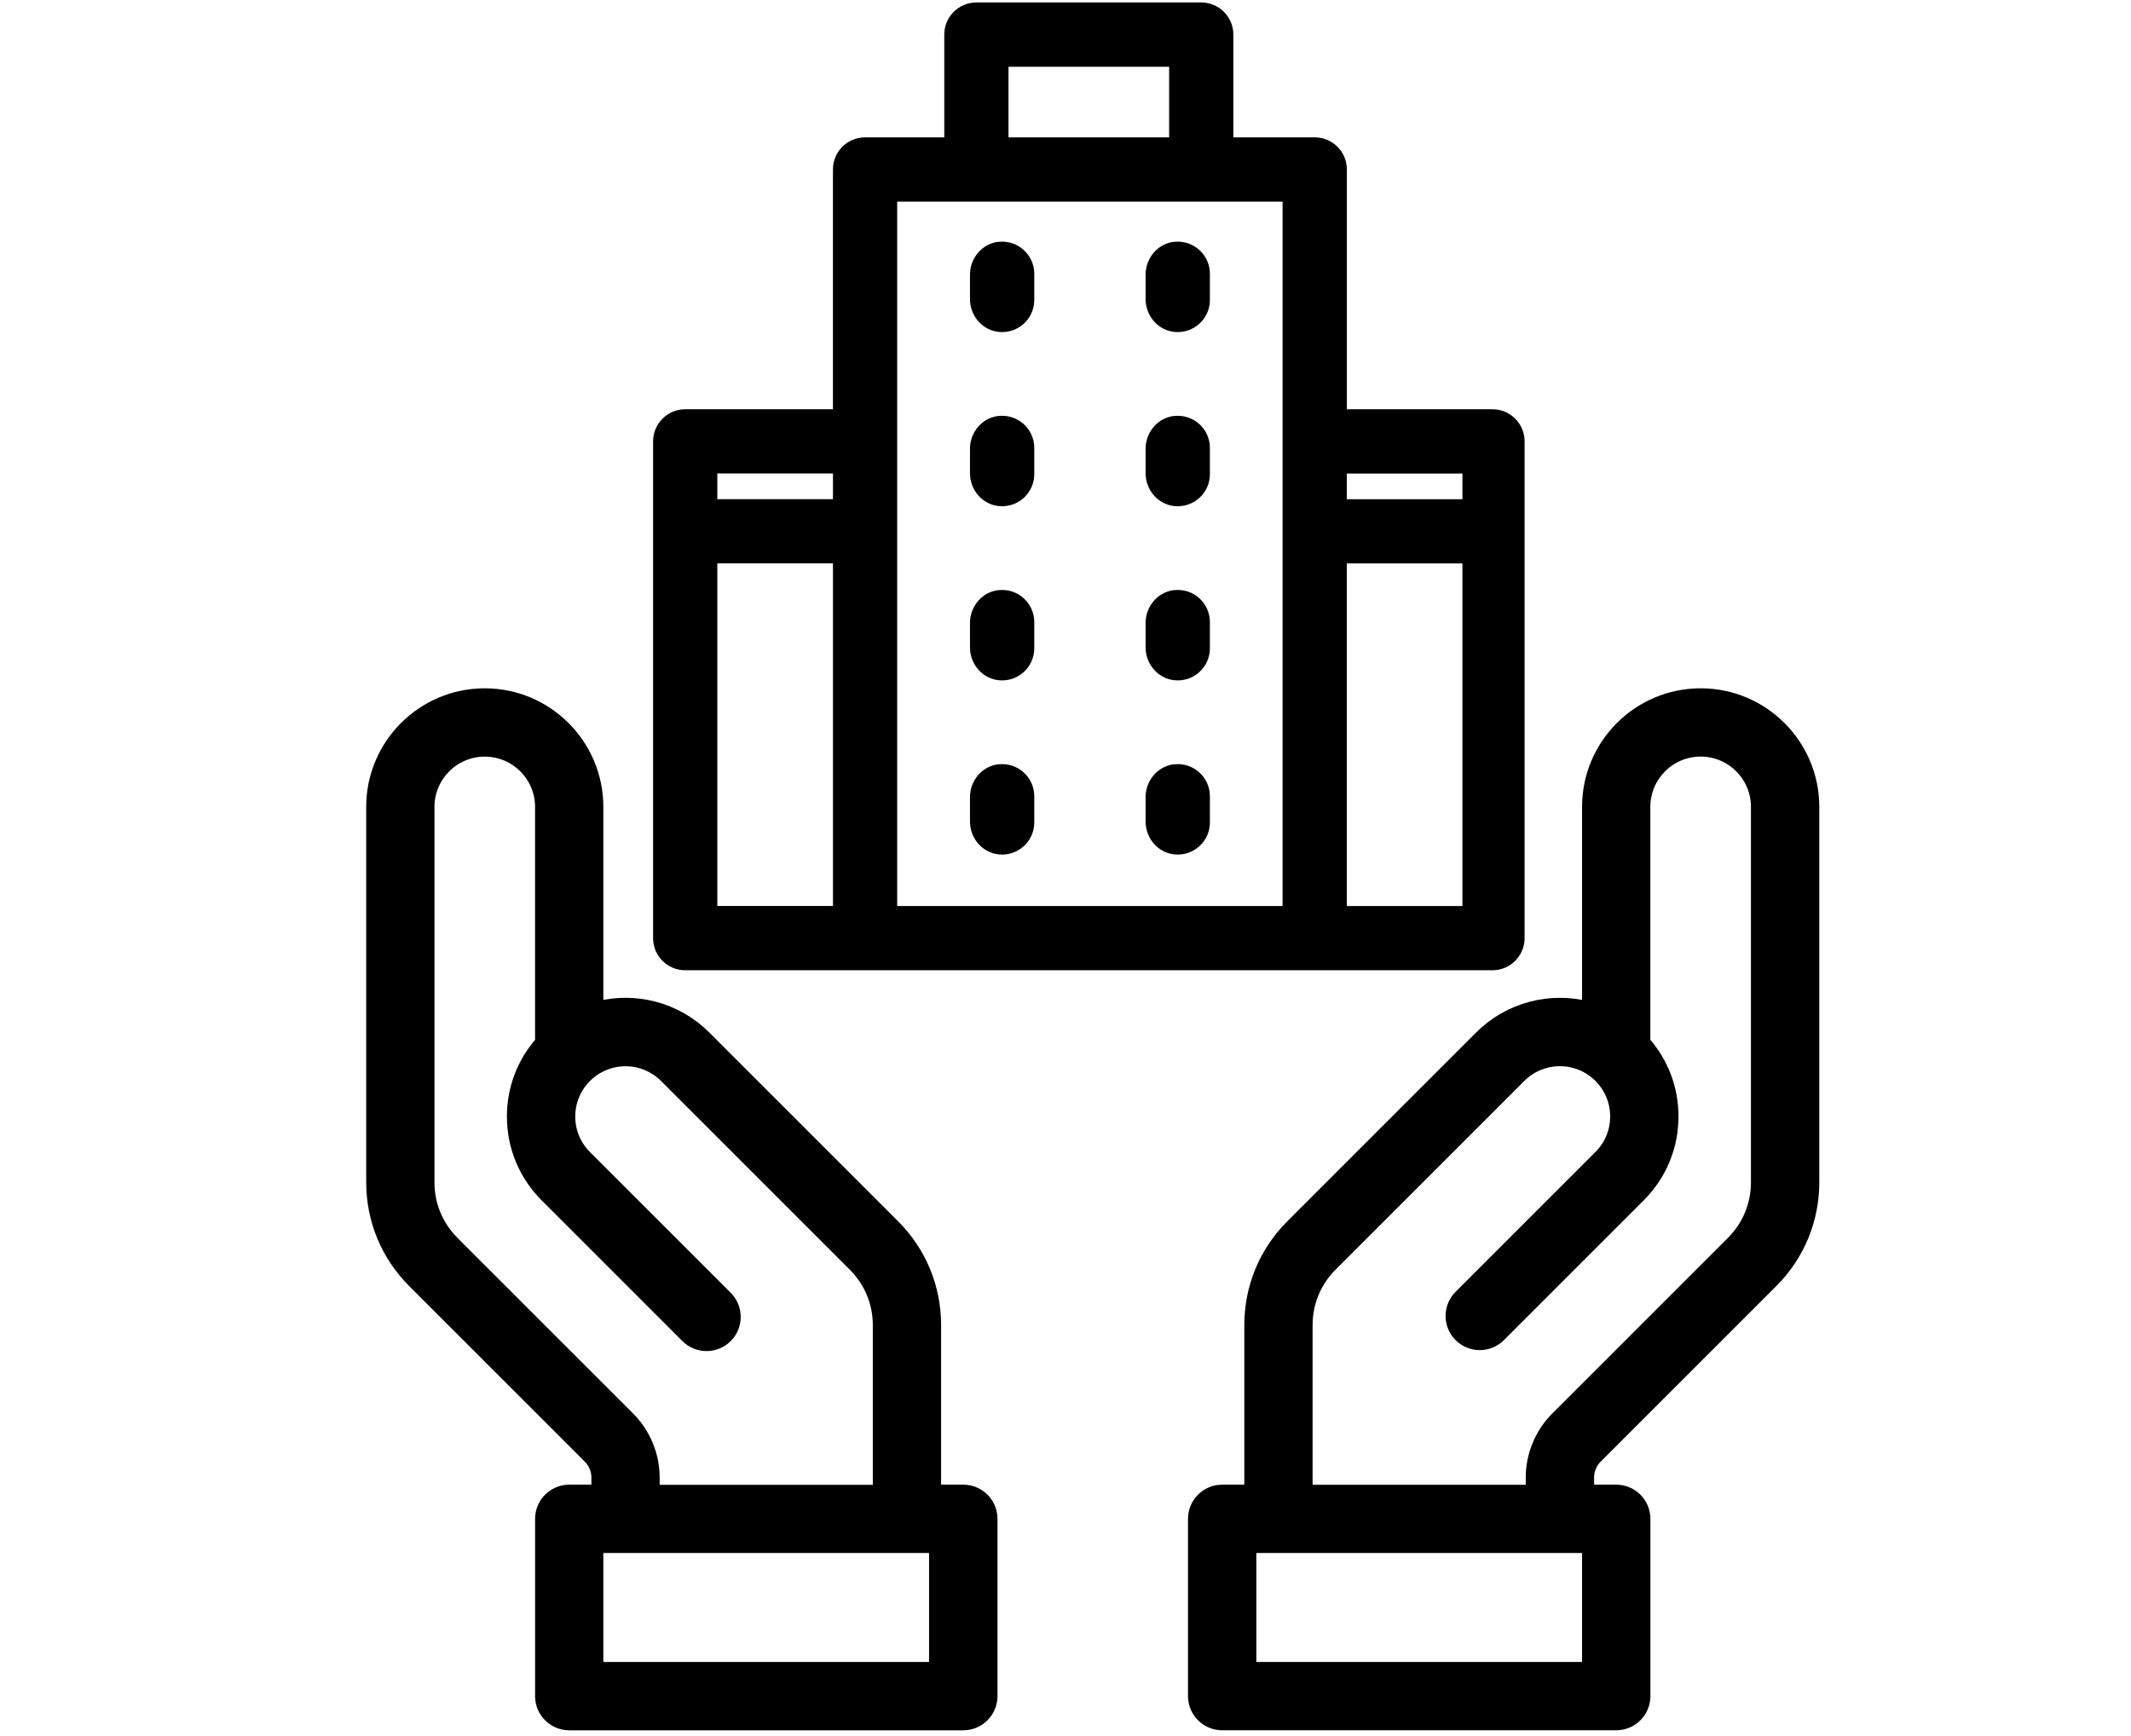 <?xml version="1.0" encoding="UTF-8"?>
<!DOCTYPE svg PUBLIC "-//W3C//DTD SVG 1.1//EN" "http://www.w3.org/Graphics/SVG/1.1/DTD/svg11.dtd">
<!-- Creator: CorelDRAW 2017 -->
<svg xmlns="http://www.w3.org/2000/svg" xml:space="preserve" width="312.561mm" height="254.705mm" version="1.1" style="shape-rendering:geometricPrecision; text-rendering:geometricPrecision; image-rendering:optimizeQuality; fill-rule:evenodd; clip-rule:evenodd"
viewBox="0 0 31256 25471"
 xmlns:xlink="http://www.w3.org/1999/xlink">
 <defs>
  <style type="text/css">
   <![CDATA[
    .str0 {stroke:black;stroke-width:176.38}
    .fil0 {fill:black}
   ]]>
  </style>
 </defs>
 <g id="Слой_x0020_1">
  <path class="fil0" d="M21891 6004l-2136 0 0 -3518c0,-260 -211,-471 -471,-471l-1194 0 0 -1508c0,-260 -211,-471 -471,-471l-3298 0c-260,0 -471,211 -471,471l0 1508 -1162 0c-260,0 -471,211 -471,471l0 3518 -2167 0c-260,0 -471,211 -471,471l0 7288c0,260 211,471 471,471l11841 0c260,0 471,-211 471,-471l0 -7288c0,-260 -211,-471 -471,-471zm-9674 7287l-1696 0 0 -5026 1696 0 0 5026 0 0zm0 -5968l-1696 0 0 -377 1696 0 0 377 0 0zm2575 -6344l2356 0 0 1036 -2356 0 0 -1036zm4020 12313l-5653 0c0,-530 0,-9950 0,-10334 150,0 5552,0 5653,0 0,375 0,9781 0,10334zm2638 0l-1696 0 0 -5026 1696 0 0 5026zm0 -5968l-1696 0 0 -377 1696 0 0 377z"/>
  <path class="fil0" d="M14645 3547c-240,27 -418,239 -418,481l0 360c0,242 177,454 418,481 284,31 525,-190 525,-468l0 -385c0,-278 -241,-499 -525,-468z"/>
  <path class="fil0" d="M17221 3547c-240,27 -418,239 -418,481l0 360c0,242 177,454 418,481 284,31 525,-190 525,-468l0 -385c0,-278 -241,-499 -525,-468z"/>
  <path class="fil0" d="M14645 6102c-240,27 -418,239 -418,481l0 360c0,242 177,454 418,481 284,31 525,-190 525,-468l0 -385c0,-278 -241,-500 -525,-468z"/>
  <path class="fil0" d="M17221 6102c-240,27 -418,239 -418,481l0 360c0,242 177,454 418,481 284,31 525,-190 525,-468l0 -385c0,-278 -241,-500 -525,-468z"/>
  <path class="fil0" d="M14645 8657c-240,27 -418,239 -418,481l0 360c0,242 177,454 418,481 284,31 525,-190 525,-468l0 -385c0,-278 -241,-500 -525,-468z"/>
  <path class="fil0" d="M17221 8657c-240,27 -418,239 -418,481l0 360c0,242 177,454 418,481 284,31 525,-190 525,-468l0 -385c0,-278 -241,-500 -525,-468z"/>
  <path class="fil0" d="M14645 11212c-240,27 -418,239 -418,481l0 360c0,242 177,454 418,481 284,31 525,-190 525,-468l0 -385c0,-278 -241,-499 -525,-468z"/>
  <path class="fil0" d="M17221 11212c-240,27 -418,239 -418,481l0 360c0,242 177,454 418,481 284,31 525,-190 525,-468l0 -385c0,-278 -241,-499 -525,-468z"/>
  <path class="fil0 str0" d="M24944 10186c-911,0 -1651,741 -1651,1651l0 2942c-548,-141 -1154,5 -1580,431l-2769 2769c-390,390 -605,908 -605,1460l0 2430 -413 0c-228,0 -413,185 -413,413l0 2601c0,228 185,413 413,413l5780 0c228,0 413,-185 413,-413l0 -2601c0,-228 -185,-413 -413,-413l-413 0 0 -195c0,-109 44,-215 121,-292l2577 -2577c390,-390 605,-908 605,-1460l0 -5508c0,-911 -741,-1651 -1651,-1651zm-1651 14284l-4954 0 0 -1775 4954 0 0 1775zm2477 -7124c0,331 -129,642 -363,876l-2577 2577c-231,231 -363,550 -363,876l0 195 -3303 0 0 -2430c0,-331 129,-642 363,-876l2769 -2769c310,-310 808,-324 1133,-32 2,2 5,4 7,6 9,8 18,17 27,26 156,156 242,363 242,584 0,221 -86,428 -242,584l-2051 2051c-161,161 -161,423 0,584 161,161 423,161 584,0l2051 -2051c312,-312 484,-727 484,-1168 0,-406 -146,-790 -413,-1092l0 -3450c0,-455 370,-826 826,-826 455,0 826,370 826,826l0 5508z"/>
  <path class="fil0 str0" d="M14128 21869l-413 0 0 -2430c0,-552 -215,-1070 -605,-1460l-2769 -2769c-427,-427 -1032,-573 -1580,-431l0 -2942c0,-911 -741,-1651 -1651,-1651 -911,0 -1651,741 -1651,1651l0 5508c0,551 215,1070 605,1460l2577 2577c77,77 121,183 121,292l0 195 -413 0c-228,0 -413,185 -413,413l0 2601c0,228 185,413 413,413l5780 0c228,0 413,-185 413,-413l0 -2601c0,-228 -185,-413 -413,-413zm-7481 -3647c-234,-234 -363,-545 -363,-876l0 -5508c0,-455 370,-826 826,-826 455,0 826,370 826,826l0 3450c-267,302 -413,685 -413,1092 0,441 172,856 484,1168l2064 2064c161,161 423,161 584,0 161,-161 161,-423 0,-584l-2064 -2064c-156,-156 -242,-363 -242,-584 0,-220 86,-428 242,-584 9,-9 18,-18 27,-26l7 -6c326,-292 823,-278 1133,32l2769 2769c234,234 363,545 363,876l0 2430 -3303 0 0 -195c0,-326 -132,-645 -363,-876l-2577 -2577zm7068 6248l-4954 0 0 -1775 4954 0 0 1775z"/>
 </g>
</svg>
